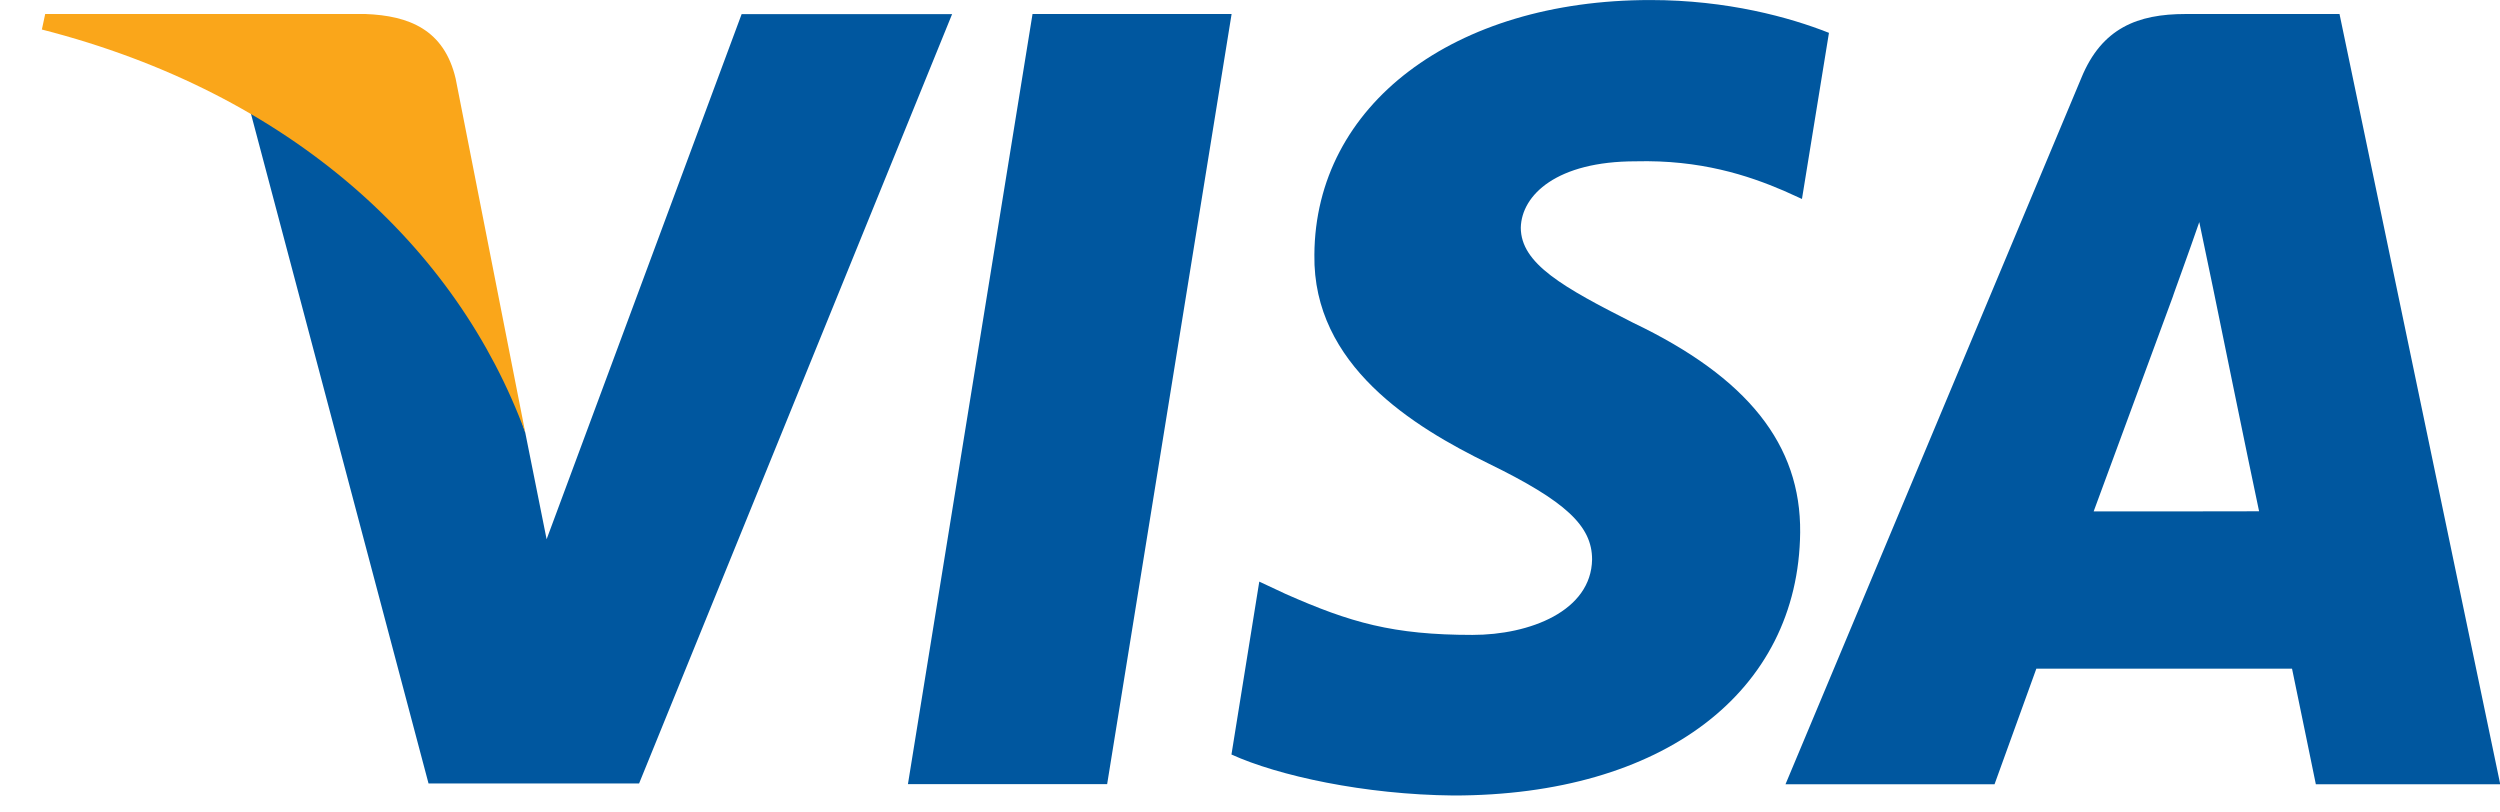<?xml version="1.0" encoding="utf-8"?>
<!-- Generator: Adobe Illustrator 16.0.0, SVG Export Plug-In . SVG Version: 6.00 Build 0)  -->
<!DOCTYPE svg PUBLIC "-//W3C//DTD SVG 1.1//EN" "http://www.w3.org/Graphics/SVG/1.1/DTD/svg11.dtd">
<svg version="1.1"
	 id="Layer_1" xmlns:dc="http://purl.org/dc/elements/1.1/" xmlns:cc="http://creativecommons.org/ns#" xmlns:rdf="http://www.w3.org/1999/02/22-rdf-syntax-ns#" xmlns:svg="http://www.w3.org/2000/svg" xmlns:sodipodi="http://sodipodi.sourceforge.net/DTD/sodipodi-0.dtd" xmlns:inkscape="http://www.inkscape.org/namespaces/inkscape" sodipodi:docname="Visa_2006.svg" inkscape:version="0.91 r13725"
	 xmlns="http://www.w3.org/2000/svg" xmlns:xlink="http://www.w3.org/1999/xlink" x="0px" y="0px" width="80px" height="26px"
	 viewBox="460.023 141.826 80 26" enable-background="new 460.023 141.826 80 26" xml:space="preserve">
<sodipodi:namedview  inkscape:cy="131.15483" inkscape:cx="34.690897" inkscape:zoom="0.35355339" showgrid="false" guidetolerance="10" gridtolerance="10" objecttolerance="10" borderopacity="1" pagecolor="#ffffff" bordercolor="#666666" id="namedview19" inkscape:current-layer="Layer_1" inkscape:window-maximized="1" inkscape:window-y="-8" inkscape:window-x="-8" inkscape:window-height="705" inkscape:window-width="1366" inkscape:pageshadow="2" inkscape:pageopacity="0">
	</sodipodi:namedview>
<g id="g4158" transform="matrix(4.43,0,0,4.43,-81.166,-105.048)">
	<polygon id="polygon9" fill="#00579F" points="130.162,61.392 128.723,61.392 129.623,55.829 131.061,55.829 	"/>
	<path id="path11" inkscape:connector-curvature="0" fill="#00579F" d="M135.376,55.965c-0.283-0.112-0.734-0.237-1.29-0.237
		c-1.421,0-2.421,0.758-2.427,1.84c-0.012,0.799,0.716,1.243,1.26,1.509c0.557,0.272,0.746,0.45,0.746,0.692
		c-0.006,0.373-0.45,0.545-0.864,0.545c-0.574,0-0.882-0.089-1.35-0.296l-0.19-0.089l-0.201,1.249
		c0.337,0.153,0.959,0.29,1.604,0.296c1.509,0,2.492-0.746,2.504-1.9c0.006-0.633-0.378-1.119-1.207-1.515
		c-0.503-0.255-0.811-0.426-0.811-0.687c0.006-0.237,0.261-0.479,0.829-0.479c0.468-0.012,0.811,0.101,1.072,0.213l0.13,0.059
		L135.376,55.965L135.376,55.965z"/>
	<path id="path13" inkscape:connector-curvature="0" fill="#00579F" d="M137.288,59.422c0.118-0.32,0.574-1.557,0.574-1.557
		c-0.006,0.012,0.118-0.326,0.189-0.533l0.1,0.479c0,0,0.272,1.332,0.332,1.61C138.259,59.422,137.572,59.422,137.288,59.422
		L137.288,59.422z M139.064,55.829h-1.113c-0.343,0-0.604,0.1-0.752,0.462l-2.137,5.102h1.51c0,0,0.248-0.687,0.302-0.835
		c0.166,0,1.634,0,1.847,0c0.041,0.195,0.172,0.835,0.172,0.835h1.332L139.064,55.829L139.064,55.829L139.064,55.829z"/>
	<path id="path15" inkscape:connector-curvature="0" fill="#00579F" d="M127.522,55.829l-1.409,3.794l-0.154-0.769
		c-0.26-0.888-1.077-1.852-1.989-2.332l1.29,4.865h1.521l2.261-5.557H127.522L127.522,55.829L127.522,55.829z"/>
	<path id="path17" inkscape:connector-curvature="0" fill="#FAA61A" d="M124.805,55.829h-2.314l-0.024,0.112
		c1.805,0.462,3.001,1.575,3.492,2.912l-0.503-2.557C125.373,55.941,125.118,55.841,124.805,55.829L124.805,55.829z"/>
</g>
</svg>
